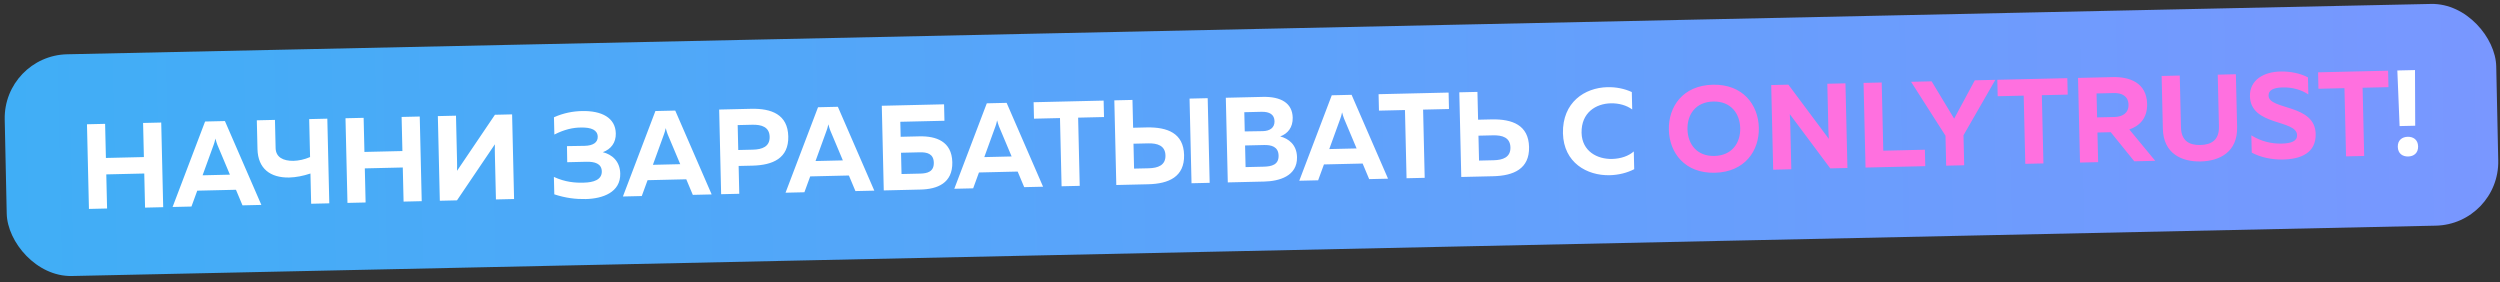 <?xml version="1.0" encoding="UTF-8"?> <svg xmlns="http://www.w3.org/2000/svg" width="496" height="56" viewBox="0 0 496 56" fill="none"><rect x="0" y="0" width="496" height="56" fill="#333333" stroke="none"/><rect x="0.666" y="11.038" width="494.429" height="44" rx="12.667" transform="rotate(-1.22 0.666 11.038)" fill="url(#paint0_linear_4053_16616)"></rect><path d="M17.646 41.45L17.255 24.655L20.854 24.571L21.012 31.337L28.546 31.162L28.388 24.395L31.987 24.312L32.378 41.107L28.779 41.191L28.622 34.425L21.088 34.6L21.245 41.366L17.646 41.45ZM34.242 41.064L40.689 24.109L44.624 24.017L51.853 40.654L48.11 40.741L46.814 37.65L39.136 37.829L37.985 40.977L34.242 41.064ZM40.193 34.779L45.616 34.653L43.125 28.733C42.998 28.4 42.894 28.067 42.736 27.494C42.606 28.073 42.518 28.412 42.382 28.751L40.193 34.779ZM61.593 34.425C60.116 34.916 58.682 35.189 57.362 35.22C53.643 35.282 51.176 33.467 51.085 29.581L50.952 23.87L54.551 23.786L54.682 29.377C54.724 31.2 56.181 31.934 58.197 31.912C59.253 31.887 60.4 31.644 61.517 31.162L61.342 23.628L64.941 23.544L65.332 40.34L61.733 40.424L61.593 34.425ZM68.937 40.256L68.546 23.46L72.145 23.377L72.302 30.143L79.837 29.967L79.679 23.201L83.278 23.117L83.669 39.913L80.07 39.997L79.912 33.23L72.379 33.406L72.536 40.172L68.937 40.256ZM101.992 39.486L98.393 39.57L98.192 30.932C98.174 30.165 98.155 29.325 98.186 28.628L90.667 39.75L87.26 39.829L86.869 23.034L90.468 22.95L90.669 31.564C90.687 32.355 90.707 33.219 90.675 33.892L98.194 22.77L101.601 22.691L101.992 39.486ZM116.237 39.491C114.245 39.537 112.223 39.296 109.973 38.556L109.893 35.101C112.125 36.129 114.098 36.3 115.873 36.234C117.696 36.192 119.437 35.695 119.397 33.992C119.361 32.432 117.96 32.056 116.328 32.094L112.537 32.183L112.487 28.991L116.015 28.933C117.622 28.895 118.617 28.296 118.589 27.12C118.559 25.801 117.345 25.253 115.234 25.302C113.698 25.314 112.002 25.666 109.985 26.697L109.905 23.266C111.83 22.405 113.694 22.073 115.446 22.032C119.381 21.941 122.103 23.366 122.175 26.461C122.218 28.308 121.216 29.604 119.597 30.194C121.36 30.633 122.998 31.915 123.057 34.434C123.144 38.178 119.548 39.414 116.237 39.491ZM123.585 38.983L130.032 22.029L133.967 21.937L141.196 38.573L137.453 38.661L136.157 35.57L128.479 35.749L127.328 38.896L123.585 38.983ZM129.536 32.699L134.959 32.573L132.468 26.653C132.34 26.32 132.237 25.987 132.079 25.414C131.949 25.993 131.861 26.331 131.724 26.671L129.536 32.699ZM143.073 38.53L142.682 21.734L149.016 21.587C153.071 21.492 156.293 22.714 156.394 27.057C156.495 31.399 153.334 32.769 149.279 32.864L146.544 32.927L146.672 38.446L143.073 38.53ZM146.47 29.76L149.373 29.693C151.197 29.65 152.745 29.11 152.699 27.143C152.653 25.175 151.082 24.708 149.258 24.75L146.355 24.818L146.47 29.76ZM155.85 38.232L162.297 21.278L166.232 21.186L173.461 37.822L169.718 37.909L168.421 34.819L160.744 34.998L159.593 38.145L155.85 38.232ZM161.801 31.948L167.223 31.822L164.733 25.902C164.605 25.569 164.501 25.235 164.344 24.663C164.213 25.242 164.125 25.58 163.989 25.919L161.801 31.948ZM175.338 37.779L174.947 20.983L187.303 20.695L187.379 23.959L178.622 24.162L178.691 27.138L182.41 27.051C185.697 26.974 188.843 28.029 188.939 32.18C189.036 36.355 185.943 37.532 182.656 37.608L175.338 37.779ZM178.863 34.528L182.582 34.441C183.998 34.408 185.31 34.065 185.268 32.266C185.226 30.466 183.875 30.186 182.484 30.218L178.765 30.305L178.863 34.528ZM189.333 37.453L195.78 20.498L199.715 20.406L206.944 37.043L203.201 37.13L201.905 34.039L194.227 34.218L193.076 37.365L189.333 37.453ZM195.284 31.169L200.707 31.042L198.216 25.123C198.088 24.79 197.984 24.456 197.827 23.883C197.697 24.462 197.608 24.801 197.472 25.14L195.284 31.169ZM210.618 36.957L210.302 23.425L205.144 23.545L205.068 20.282L218.96 19.958L219.036 23.221L213.901 23.341L214.217 36.873L210.618 36.957ZM221.474 36.704L221.083 19.909L224.682 19.825L224.81 25.344L227.546 25.28C231.601 25.209 234.822 26.407 234.923 30.75C235.024 35.093 231.863 36.462 227.808 36.557L221.474 36.704ZM224.999 33.453L227.902 33.386C229.726 33.343 231.274 32.803 231.228 30.836C231.182 28.868 229.611 28.401 227.787 28.443L224.884 28.511L224.999 33.453ZM236.398 36.357L236.007 19.561L239.606 19.478L239.997 36.273L236.398 36.357ZM243.593 36.189L243.202 19.394L250.544 19.223C254.143 19.139 256.406 20.455 256.473 23.334C256.518 25.278 255.491 26.526 253.991 27.065C255.658 27.506 257.27 28.693 257.328 31.164C257.416 34.979 253.742 35.953 250.815 36.021L243.593 36.189ZM247.123 33.154L250.698 33.071C252.306 33.034 253.714 32.689 253.672 30.865C253.63 29.09 252.23 28.738 250.79 28.772L247.023 28.86L247.123 33.154ZM246.958 26.076L250.558 26.017C251.95 25.984 252.895 25.338 252.865 24.042C252.834 22.723 251.884 22.145 250.277 22.182L246.87 22.261L246.958 26.076ZM257.775 35.859L264.222 18.904L268.157 18.813L275.386 35.449L271.643 35.536L270.347 32.446L262.669 32.624L261.518 35.772L257.775 35.859ZM263.726 29.575L269.149 29.449L266.658 23.529C266.531 23.196 266.427 22.862 266.269 22.29C266.139 22.869 266.051 23.207 265.915 23.546L263.726 29.575ZM279.06 35.364L278.745 21.831L273.586 21.951L273.51 18.688L287.403 18.365L287.478 21.628L282.344 21.747L282.659 35.28L279.06 35.364ZM289.916 35.111L289.525 18.315L293.124 18.232L293.253 23.75L295.988 23.686C300.043 23.616 303.264 24.813 303.365 29.156C303.466 33.499 300.305 34.869 296.251 34.963L289.916 35.111ZM293.442 31.86L296.345 31.792C298.168 31.75 299.716 31.21 299.67 29.242C299.624 27.275 298.053 26.807 296.23 26.85L293.326 26.917L293.442 31.86ZM319.357 34.761C314.87 34.866 310.225 32.285 310.088 26.431C309.969 20.288 314.415 17.4 318.902 17.295C320.582 17.256 322.27 17.577 323.75 18.263L323.83 21.718C322.707 20.88 321.136 20.46 319.577 20.497C316.65 20.565 313.713 22.314 313.783 26.345C313.869 30.04 316.931 31.601 319.834 31.534C321.561 31.493 323.133 30.953 324.144 30.041L324.226 33.568C322.803 34.297 321.132 34.72 319.357 34.761ZM476.081 25.015L475.632 13.982L479.135 13.901L479.176 24.943L476.081 25.015ZM475.721 29.128C475.689 27.785 476.611 27.163 477.691 27.138C478.771 27.113 479.72 27.691 479.752 29.035C479.783 30.402 478.862 31.024 477.782 31.049C476.702 31.074 475.752 30.496 475.721 29.128Z" fill="white"></path><path d="M340.231 34.276C334.256 34.415 331.208 30.308 331.102 25.75C330.995 21.191 333.849 16.947 339.824 16.808C345.774 16.67 348.847 20.775 348.953 25.334C349.059 29.893 346.181 34.137 340.231 34.276ZM334.797 25.664C334.865 28.615 336.674 31.021 340.153 30.94C343.608 30.86 345.326 28.371 345.258 25.42C345.189 22.469 343.357 20.063 339.901 20.143C336.422 20.224 334.728 22.712 334.797 25.664ZM351.798 33.67L351.407 16.875L354.814 16.795L362.843 27.555C362.779 26.885 362.759 26.021 362.74 25.229L362.54 16.615L366.139 16.532L366.53 33.327L363.123 33.406L355.094 22.646C355.158 23.341 355.178 24.181 355.196 24.949L355.397 33.586L351.798 33.67ZM370.121 33.243L369.73 16.448L373.329 16.364L373.644 29.896L381.898 29.704L381.974 32.968L370.121 33.243ZM386.121 32.871L385.982 26.921L379.156 16.229L383.235 16.134L387.704 23.544L391.8 15.934L395.879 15.839L389.557 26.837L389.696 32.788L386.121 32.871ZM401.816 32.505L401.501 18.973L396.342 19.093L396.266 15.83L410.158 15.507L410.234 18.77L405.1 18.889L405.415 32.422L401.816 32.505ZM412.672 32.253L412.281 15.457L419.191 15.296C422.454 15.22 425.89 16.365 425.989 20.612C426.056 23.491 424.458 24.992 422.458 25.687L427.596 31.905L423.445 32.002L418.773 26.229L416.134 26.291L416.271 32.169L412.672 32.253ZM416.064 23.291L419.519 23.211C421.055 23.175 422.335 22.473 422.295 20.77C422.255 19.042 420.944 18.424 419.409 18.46L415.954 18.541L416.064 23.291ZM436.631 32.031C432.912 32.118 429.226 30.523 429.11 25.556L428.866 15.071L432.465 14.987L432.705 25.281C432.766 27.92 434.324 28.82 436.555 28.768C438.787 28.716 440.3 27.744 440.239 25.105L439.999 14.812L443.598 14.728L443.842 25.213C443.958 30.18 440.35 31.944 436.631 32.031ZM452.995 31.65C450.667 31.704 448.495 31.203 446.745 30.283L446.665 26.852C448.614 28.079 450.738 28.534 452.657 28.489C454.601 28.444 455.767 28.009 455.739 26.809C455.666 23.666 446.527 25.055 446.389 19.104C446.314 15.865 449.109 14.264 452.42 14.187C454.412 14.14 456.462 14.573 457.897 15.355L457.976 18.739C456.536 17.764 454.653 17.279 452.782 17.347C450.935 17.414 450.059 17.939 450.083 18.97C450.15 21.874 459.291 20.581 459.43 26.555C459.518 30.322 456.522 31.568 452.995 31.65ZM465.455 31.024L465.14 17.491L459.981 17.612L459.905 14.348L473.797 14.025L473.873 17.288L468.739 17.408L469.054 30.94L465.455 31.024Z" fill="#FF70DF"></path><defs><linearGradient id="paint0_linear_4053_16616" x1="0.666" y1="33.038" x2="495.095" y2="33.038" gradientUnits="userSpaceOnUse"><stop stop-color="#40AEF6"></stop><stop offset="1" stop-color="#7997FF"></stop></linearGradient></defs></svg> 